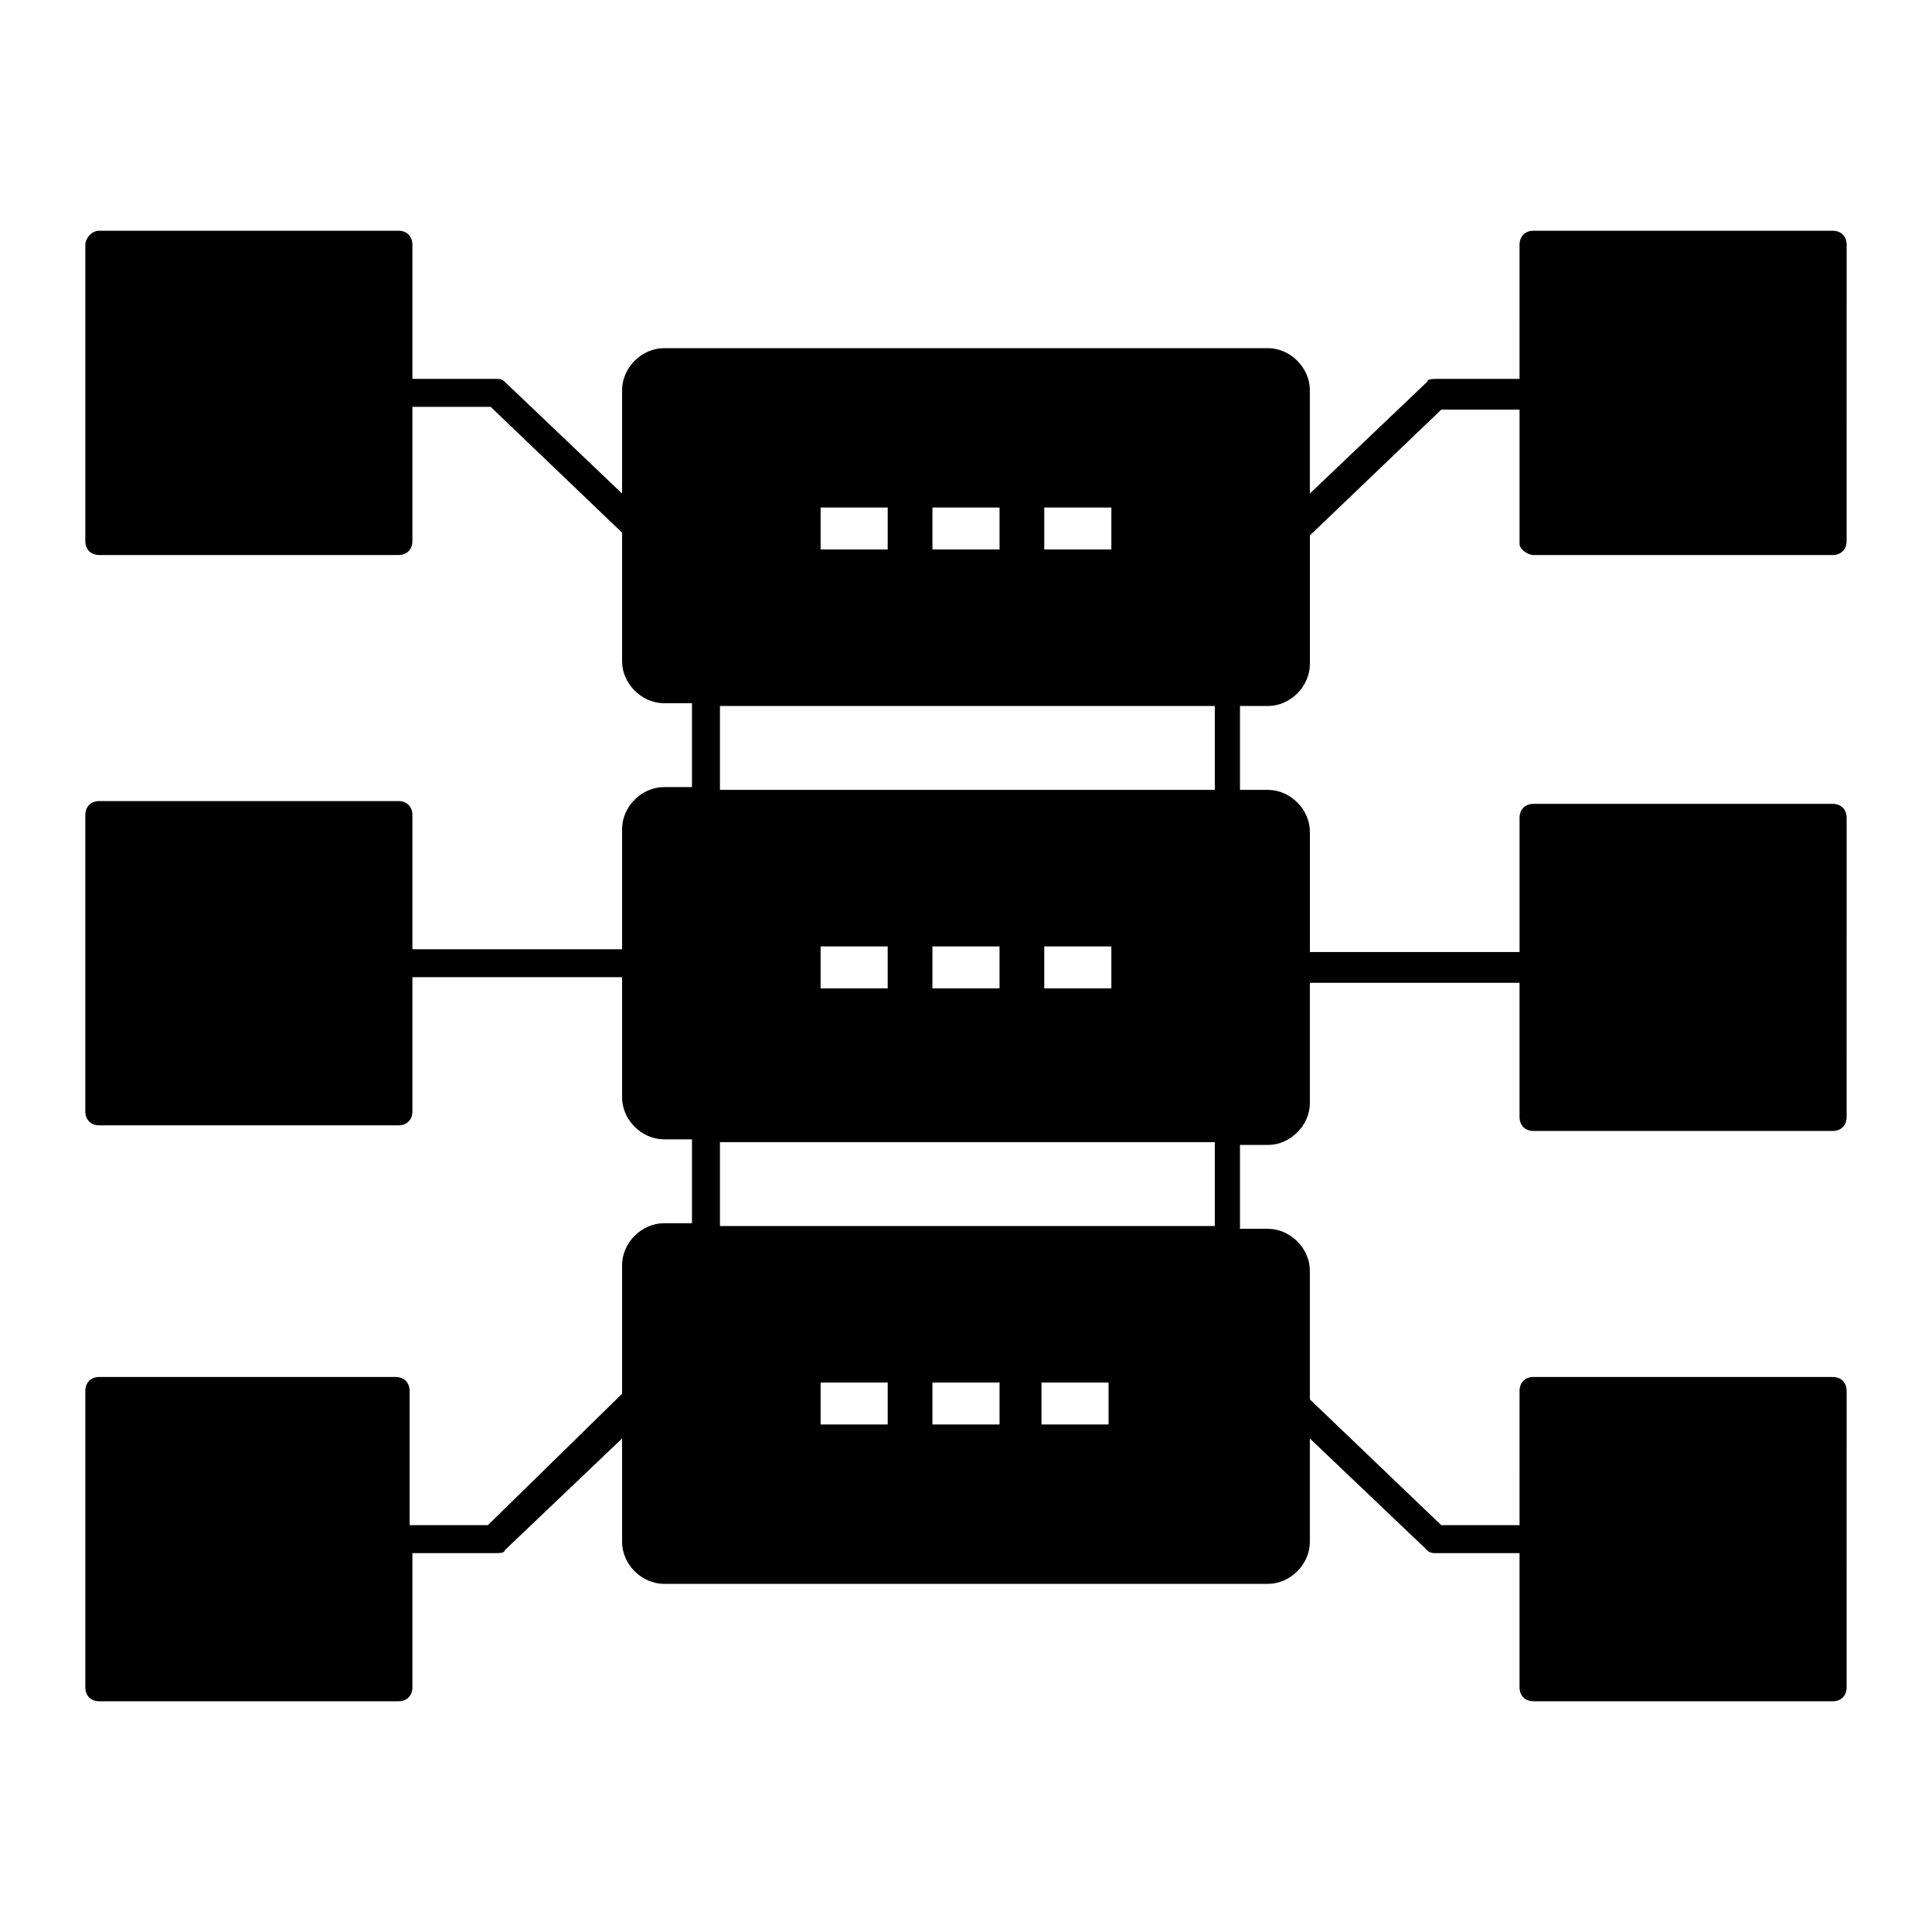 <?xml version="1.0" encoding="UTF-8"?>
<!-- Uploaded to: ICON Repo, www.iconrepo.com, Generator: ICON Repo Mixer Tools -->
<svg fill="#000000" width="800px" height="800px" version="1.1" viewBox="144 144 512 512" xmlns="http://www.w3.org/2000/svg">
 <path d="m550.4 291.09h79.273c2.223 0 3.703-1.48 3.703-3.703l0.004-78.535c0-2.223-1.48-3.703-3.703-3.703h-79.277c-2.223 0-3.703 1.48-3.703 3.703l-0.004 35.562h-22.227c-0.742 0-2.223 0-2.223 0.742l-31.117 29.637v-27.414c0-5.926-5.188-11.113-11.113-11.113h-160.04c-5.926 0-11.113 5.188-11.113 11.113v27.414l-31.117-29.637c-0.742-0.742-1.48-0.742-2.223-0.742h-22.227v-35.562c0-2.223-1.48-3.703-3.703-3.703h-79.277c-2.223 0-3.703 2.223-3.703 3.703v78.535c0 2.223 1.48 3.703 3.703 3.703h79.277c2.223 0 3.703-1.48 3.703-3.703v-35.562h20.746l34.82 33.34v34.082c0 5.926 5.188 11.113 11.113 11.113h7.41v22.227h-7.41c-5.926 0-11.113 5.188-11.113 11.113v31.859h-55.566v-35.562c0-2.223-1.48-3.703-3.703-3.703l-79.277-0.004c-2.223 0-3.703 1.48-3.703 3.703v78.535c0 2.223 1.48 3.703 3.703 3.703h79.277c2.223 0 3.703-1.48 3.703-3.703v-35.562h55.566v31.859c0 5.926 5.188 11.113 11.113 11.113h7.41v22.227h-7.41c-5.926 0-11.113 5.188-11.113 11.113v34.082l-35.562 34.824h-20.746v-35.562c0-2.223-1.48-3.703-3.703-3.703l-78.535-0.004c-2.223 0-3.703 1.48-3.703 3.703v78.535c0 2.223 1.48 3.703 3.703 3.703h79.277c2.223 0 3.703-1.48 3.703-3.703v-35.562h22.227c0.742 0 2.223 0 2.223-0.742l31.117-29.637v27.414c0 5.926 5.188 11.113 11.113 11.113h160.04c5.926 0 11.113-5.188 11.113-11.113v-27.414l31.117 29.637c0.742 0.742 1.48 0.742 2.223 0.742h22.227v35.562c0 2.223 1.48 3.703 3.703 3.703l79.277 0.004c2.223 0 3.703-1.48 3.703-3.703l0.004-78.539c0-2.223-1.48-3.703-3.703-3.703h-79.277c-2.223 0-3.703 1.48-3.703 3.703l-0.004 35.566h-20.746l-34.82-33.34v-34.082c0-5.926-5.188-11.113-11.113-11.113h-7.41v-22.227h7.41c5.926 0 11.113-5.188 11.113-11.113v-31.859h55.566v35.562c0 2.223 1.48 3.703 3.703 3.703h79.277c2.223 0 3.703-1.48 3.703-3.703l0.004-79.277c0-2.223-1.48-3.703-3.703-3.703h-79.277c-2.223 0-3.703 1.48-3.703 3.703v35.562h-55.566v-31.859c0-5.926-5.188-11.113-11.113-11.113h-7.41v-22.227h7.41c5.926 0 11.113-5.188 11.113-11.113v-34.082l34.82-33.34h20.746v35.562c-0.004 1.484 2.219 2.965 3.703 2.965zm-129.66-12.594h17.781v11.113h-17.781zm-29.633 0h17.781v11.113h-17.781zm-29.637 0h17.781v11.113h-17.781zm17.781 243.01h-17.781v-11.113h17.781zm29.637 0h-17.781v-11.113h17.781zm28.895 0h-17.781v-11.113h17.781zm27.414-52.602h-130.4v-22.227h131.14v22.227zm-103.73-62.977v-11.113h17.781v11.113zm29.637 0v-11.113h17.781v11.113zm29.633 0v-11.113h17.781v11.113zm44.457-52.605h-130.4v-22.227h131.14v22.227z"/>
</svg>